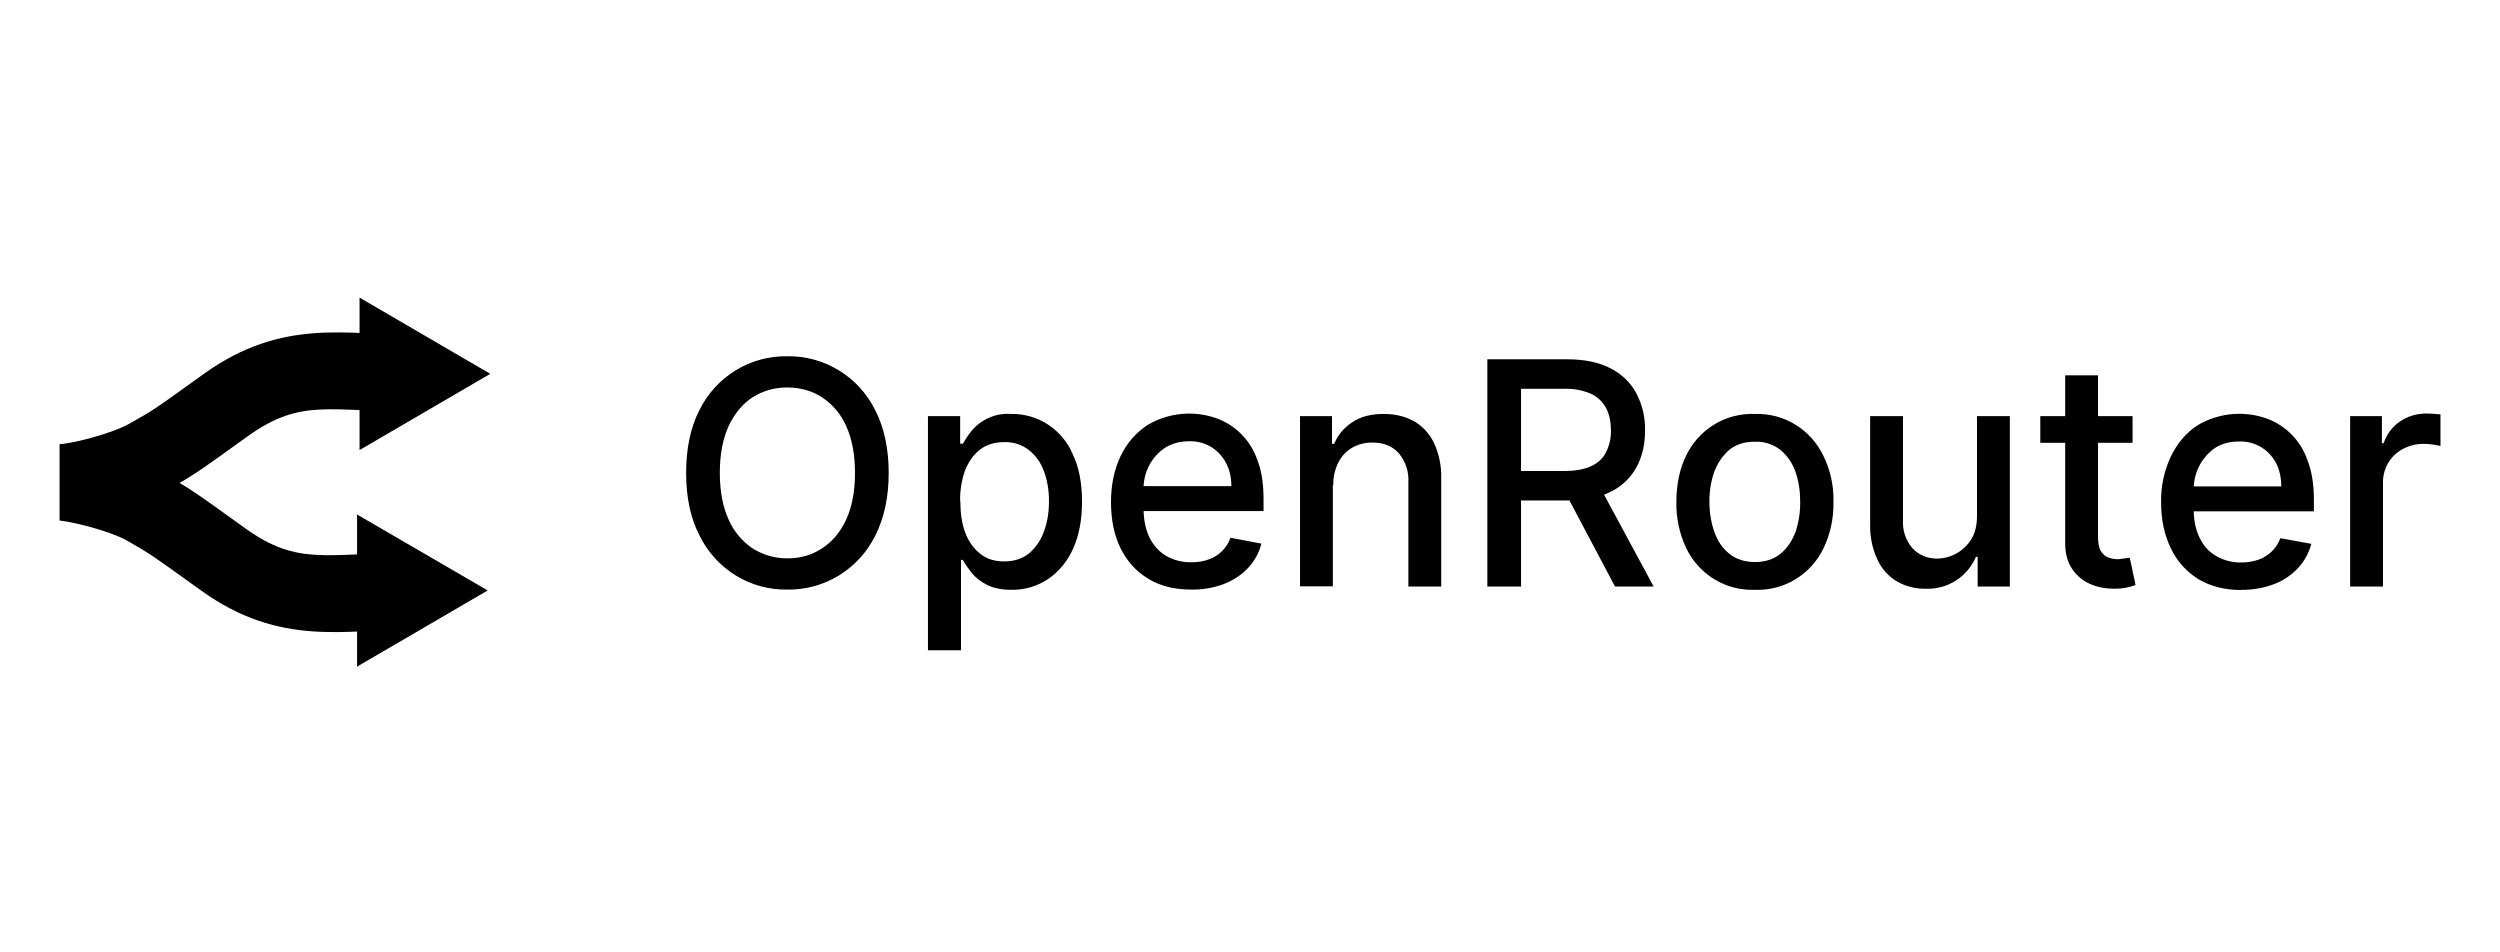 <?xml version="1.0" encoding="utf-8"?><svg width="210" height="80" viewBox="0 0 210 80" fill="none" xmlns="http://www.w3.org/2000/svg">
<path d="M74.65 39.726C74.65 41.766 74.271 43.514 73.532 44.972C72.852 46.358 71.796 47.522 70.489 48.328C69.181 49.134 67.674 49.549 66.142 49.525C64.61 49.553 63.101 49.14 61.793 48.334C60.484 47.527 59.43 46.361 58.753 44.972C57.996 43.514 57.635 41.748 57.635 39.726C57.635 37.686 57.996 35.937 58.735 34.48C59.415 33.089 60.472 31.922 61.784 31.116C63.096 30.31 64.608 29.897 66.142 29.926C67.674 29.903 69.181 30.318 70.489 31.124C71.796 31.93 72.852 33.093 73.532 34.48C74.271 35.937 74.65 37.686 74.65 39.726ZM71.82 39.726C71.82 38.178 71.568 36.866 71.081 35.791C70.649 34.801 69.942 33.96 69.044 33.369C68.197 32.823 67.224 32.549 66.142 32.549C65.112 32.536 64.099 32.82 63.223 33.369C62.376 33.915 61.709 34.735 61.204 35.791C60.717 36.866 60.465 38.159 60.465 39.726C60.465 41.274 60.717 42.586 61.204 43.642C61.632 44.629 62.333 45.471 63.223 46.065C64.088 46.611 65.061 46.902 66.142 46.902C67.224 46.902 68.197 46.629 69.044 46.065C69.909 45.518 70.576 44.717 71.081 43.642C71.568 42.586 71.82 41.274 71.82 39.726ZM77.948 54.625V34.954H80.652V37.267H80.886C81.048 36.975 81.265 36.629 81.571 36.247C81.974 35.745 82.49 35.348 83.077 35.091C83.664 34.834 84.304 34.724 84.942 34.772C86.04 34.752 87.119 35.063 88.04 35.667C88.962 36.271 89.684 37.138 90.115 38.159C90.637 39.252 90.89 40.582 90.89 42.13C90.89 43.678 90.637 45.008 90.133 46.101C89.681 47.134 88.95 48.018 88.024 48.651C87.114 49.253 86.047 49.564 84.96 49.544C84.112 49.544 83.41 49.398 82.869 49.106C82.377 48.86 81.941 48.512 81.589 48.086C81.283 47.686 81.048 47.34 80.868 47.03H80.724V54.625H77.966M80.67 42.112C80.67 43.114 80.796 43.988 81.085 44.753C81.373 45.518 81.805 46.101 82.346 46.52C82.887 46.957 83.554 47.157 84.347 47.157C85.176 47.157 85.861 46.939 86.42 46.502C86.96 46.046 87.393 45.445 87.681 44.68C87.97 43.915 88.114 43.059 88.114 42.112C88.114 41.165 87.97 40.309 87.681 39.562C87.433 38.865 86.996 38.253 86.42 37.795C85.824 37.342 85.092 37.111 84.347 37.139C83.554 37.139 82.887 37.34 82.328 37.759C81.787 38.178 81.373 38.761 81.067 39.507C80.773 40.343 80.632 41.225 80.652 42.112H80.67ZM100.064 49.525C98.658 49.525 97.468 49.234 96.459 48.615C95.45 48.014 94.675 47.157 94.134 46.065C93.593 44.972 93.323 43.66 93.323 42.185C93.323 40.728 93.593 39.434 94.134 38.305C94.64 37.232 95.433 36.324 96.423 35.682C97.289 35.177 98.252 34.866 99.248 34.772C100.243 34.677 101.247 34.802 102.191 35.136C102.984 35.423 103.703 35.887 104.295 36.492C104.888 37.097 105.339 37.829 105.615 38.633C105.976 39.544 106.138 40.637 106.138 41.948V42.932H94.873V40.837H103.434C103.434 40.108 103.29 39.453 102.984 38.888C102.691 38.319 102.244 37.846 101.695 37.523C101.146 37.201 100.518 37.042 99.884 37.067C99.109 37.067 98.442 37.249 97.865 37.613C97.295 37.993 96.831 38.514 96.516 39.126C96.2 39.738 96.044 40.421 96.062 41.11V42.749C96.062 43.697 96.243 44.498 96.567 45.172C96.91 45.846 97.378 46.356 97.973 46.702C98.617 47.065 99.345 47.247 100.082 47.23C100.623 47.23 101.091 47.157 101.524 46.993C101.946 46.85 102.331 46.611 102.65 46.296C102.968 45.98 103.212 45.596 103.362 45.172L105.958 45.664C105.759 46.447 105.381 47.121 104.84 47.704C104.3 48.287 103.633 48.724 102.822 49.052C101.94 49.383 101.004 49.543 100.064 49.525ZM111.96 40.746V49.252H109.202V34.954H111.888V37.285H112.068C112.392 36.52 112.897 35.919 113.6 35.464C114.285 34.99 115.168 34.772 116.231 34.772C117.205 34.772 118.034 34.972 118.755 35.373C119.494 35.791 120.053 36.393 120.449 37.194C120.88 38.122 121.09 39.139 121.062 40.163V49.27H118.304V40.491C118.35 39.608 118.06 38.742 117.493 38.068C116.952 37.467 116.231 37.176 115.294 37.176C114.703 37.165 114.119 37.31 113.6 37.595C113.098 37.883 112.691 38.314 112.428 38.833C112.125 39.43 111.976 40.094 111.996 40.764L111.96 40.746ZM124.937 49.252V30.181H131.66C133.102 30.181 134.328 30.436 135.301 30.947C136.274 31.456 136.995 32.167 137.464 33.059C137.959 34.013 138.207 35.079 138.185 36.156C138.185 37.34 137.95 38.36 137.464 39.252C136.97 40.147 136.215 40.866 135.301 41.31C134.328 41.802 133.102 42.039 131.642 42.039H126.559V39.562H131.39C132.309 39.562 133.066 39.434 133.643 39.161C134.219 38.906 134.652 38.505 134.904 37.995C135.189 37.432 135.332 36.806 135.319 36.174C135.319 35.446 135.193 34.826 134.922 34.298C134.64 33.76 134.19 33.331 133.643 33.078C132.92 32.768 132.138 32.625 131.354 32.659H127.767V49.27H124.937M134.256 40.655L138.906 49.27H135.661L131.101 40.655H134.256ZM147.413 49.544C146.219 49.59 145.038 49.284 144.014 48.663C142.99 48.042 142.166 47.133 141.645 46.046C141.072 44.837 140.788 43.508 140.816 42.167C140.816 40.691 141.087 39.398 141.627 38.287C142.146 37.197 142.968 36.284 143.992 35.66C145.017 35.035 146.199 34.727 147.395 34.772C148.591 34.727 149.773 35.035 150.798 35.66C151.822 36.284 152.644 37.197 153.163 38.287C153.756 39.49 154.047 40.823 154.01 42.167C154.038 43.508 153.754 44.837 153.181 46.046C152.66 47.133 151.837 48.042 150.812 48.663C149.788 49.284 148.607 49.59 147.413 49.544ZM147.413 47.212C148.278 47.212 148.999 46.975 149.558 46.52C150.117 46.065 150.531 45.445 150.82 44.699C151.094 43.877 151.228 43.015 151.216 42.148C151.216 41.238 151.09 40.418 150.82 39.635C150.574 38.916 150.137 38.28 149.558 37.795C148.946 37.316 148.186 37.071 147.413 37.103C146.548 37.103 145.827 37.322 145.25 37.795C144.709 38.269 144.277 38.888 143.989 39.653C143.713 40.461 143.579 41.312 143.592 42.167C143.592 43.077 143.736 43.915 144.007 44.68C144.277 45.445 144.691 46.065 145.268 46.52C145.827 46.975 146.548 47.212 147.431 47.212H147.413ZM166.068 43.332V34.954H168.826V49.27H166.122V46.775H165.978C165.624 47.603 165.029 48.302 164.273 48.781C163.516 49.259 162.634 49.493 161.742 49.453C160.897 49.47 160.062 49.256 159.327 48.833C158.619 48.403 158.054 47.769 157.705 47.012C157.278 46.089 157.069 45.079 157.092 44.061V34.954H159.85V43.715C159.804 44.567 160.088 45.403 160.643 46.046C161.183 46.629 161.886 46.921 162.734 46.921C163.298 46.913 163.852 46.764 164.345 46.487C164.839 46.211 165.257 45.815 165.563 45.336C165.906 44.808 166.068 44.134 166.068 43.332ZM179.135 34.954V37.194H171.385V34.954H179.135ZM173.476 31.529H176.234V45.063C176.234 45.609 176.306 46.01 176.468 46.283C176.63 46.538 176.828 46.739 177.099 46.83C177.351 46.921 177.639 46.975 177.928 46.975C178.253 46.938 178.577 46.895 178.901 46.848L179.388 49.143C178.812 49.359 178.2 49.464 177.585 49.453C176.864 49.453 176.198 49.325 175.567 49.052C174.951 48.783 174.425 48.34 174.053 47.777C173.674 47.23 173.476 46.502 173.476 45.646V31.529ZM188.274 49.562C186.886 49.562 185.678 49.252 184.669 48.651C183.678 48.032 182.903 47.194 182.362 46.083C181.821 44.99 181.533 43.678 181.533 42.203C181.504 40.862 181.788 39.533 182.362 38.323C182.903 37.212 183.66 36.32 184.633 35.7C185.498 35.195 186.462 34.884 187.458 34.79C188.453 34.696 189.457 34.82 190.401 35.154C191.194 35.441 191.913 35.905 192.505 36.51C193.098 37.115 193.549 37.847 193.825 38.651C194.186 39.562 194.366 40.655 194.366 41.966V42.95H183.083V40.855H191.626C191.626 40.127 191.482 39.471 191.194 38.906C190.897 38.336 190.447 37.862 189.895 37.539C189.343 37.217 188.712 37.059 188.075 37.085C187.3 37.085 186.633 37.267 186.057 37.631C185.498 38.021 185.042 38.544 184.731 39.154C184.42 39.764 184.262 40.442 184.272 41.128V42.768C184.272 43.715 184.435 44.516 184.777 45.19C185.101 45.864 185.57 46.374 186.183 46.72C186.827 47.083 187.555 47.265 188.292 47.248C188.776 47.251 189.257 47.171 189.716 47.012C190.134 46.866 190.516 46.629 190.834 46.318C191.152 46.006 191.398 45.627 191.554 45.209L194.15 45.682C193.951 46.446 193.567 47.147 193.032 47.722C192.468 48.32 191.778 48.781 191.013 49.07C190.132 49.401 189.196 49.562 188.256 49.544L188.274 49.562ZM197.412 49.27V34.954H200.079V37.23H200.224C200.494 36.465 200.945 35.846 201.593 35.409C202.26 34.954 202.999 34.735 203.828 34.735C204.22 34.74 204.611 34.765 205 34.808V37.467C204.529 37.345 204.044 37.284 203.558 37.285C202.954 37.282 202.359 37.432 201.828 37.722C201.323 37.99 200.901 38.394 200.608 38.889C200.316 39.384 200.164 39.951 200.17 40.527V49.27H197.412Z" fill="black"/>
<path d="M5.221 40.509C6.285 40.509 10.376 39.58 12.485 38.36C14.612 37.158 14.612 37.158 18.991 34.007C24.543 30.036 28.454 31.365 34.889 31.365" fill="black"/>
<path d="M17.154 31.382C23.781 26.642 29.274 28.151 34.889 28.151V34.58C27.634 34.58 25.305 33.429 20.829 36.631C16.447 39.784 16.326 39.872 14.038 41.166L14.038 41.165C12.626 41.976 10.774 42.593 9.285 42.997C7.857 43.384 6.211 43.724 5.221 43.724V37.294C5.175 37.294 5.385 37.286 5.928 37.184C6.404 37.095 7 36.96 7.637 36.787C8.977 36.424 10.21 35.971 10.904 35.57L10.918 35.562L10.932 35.554C12.896 34.444 12.777 34.532 17.146 31.387L17.15 31.385L17.154 31.382Z" fill="black"/>
<path d="M41.107 31.402L30.239 37.74V25.063L41.107 31.402Z" fill="black"/>
<path d="M30.256 25.032L41.179 31.402L41.125 31.433L30.203 37.804V25L30.256 25.032ZM30.275 37.677L41.035 31.402L30.275 25.126V37.677Z" fill="black"/>
<path d="M5.005 40.509C6.068 40.509 10.16 41.42 12.287 42.64C14.395 43.861 14.395 43.861 18.775 47.012C24.327 50.983 28.238 49.653 34.672 49.653" fill="black"/>
<path d="M5.005 37.294C5.987 37.294 7.627 37.626 9.061 38.009C10.516 38.398 12.317 38.989 13.723 39.769L13.857 39.845L13.862 39.847L13.867 39.85C16.123 41.156 16.232 41.235 20.62 44.393C25.091 47.588 27.421 46.438 34.672 46.438V52.868C29.058 52.868 23.564 54.376 16.937 49.636L16.934 49.633L16.93 49.631C12.567 46.491 12.668 46.565 10.716 45.436L10.578 45.36C9.858 44.977 8.691 44.561 7.433 44.225C6.795 44.054 6.199 43.921 5.721 43.833C5.179 43.733 4.964 43.724 5.005 43.724V37.294Z" fill="black"/>
<path d="M40.891 49.598L30.022 43.278V55.937L40.891 49.598Z" fill="black"/>
<path d="M30.04 43.246L40.909 49.567L40.963 49.598L30.04 55.968L29.986 56V43.215L30.04 43.246ZM30.058 55.874L40.818 49.598L30.058 43.341V55.874Z" fill="black"/>
</svg>

